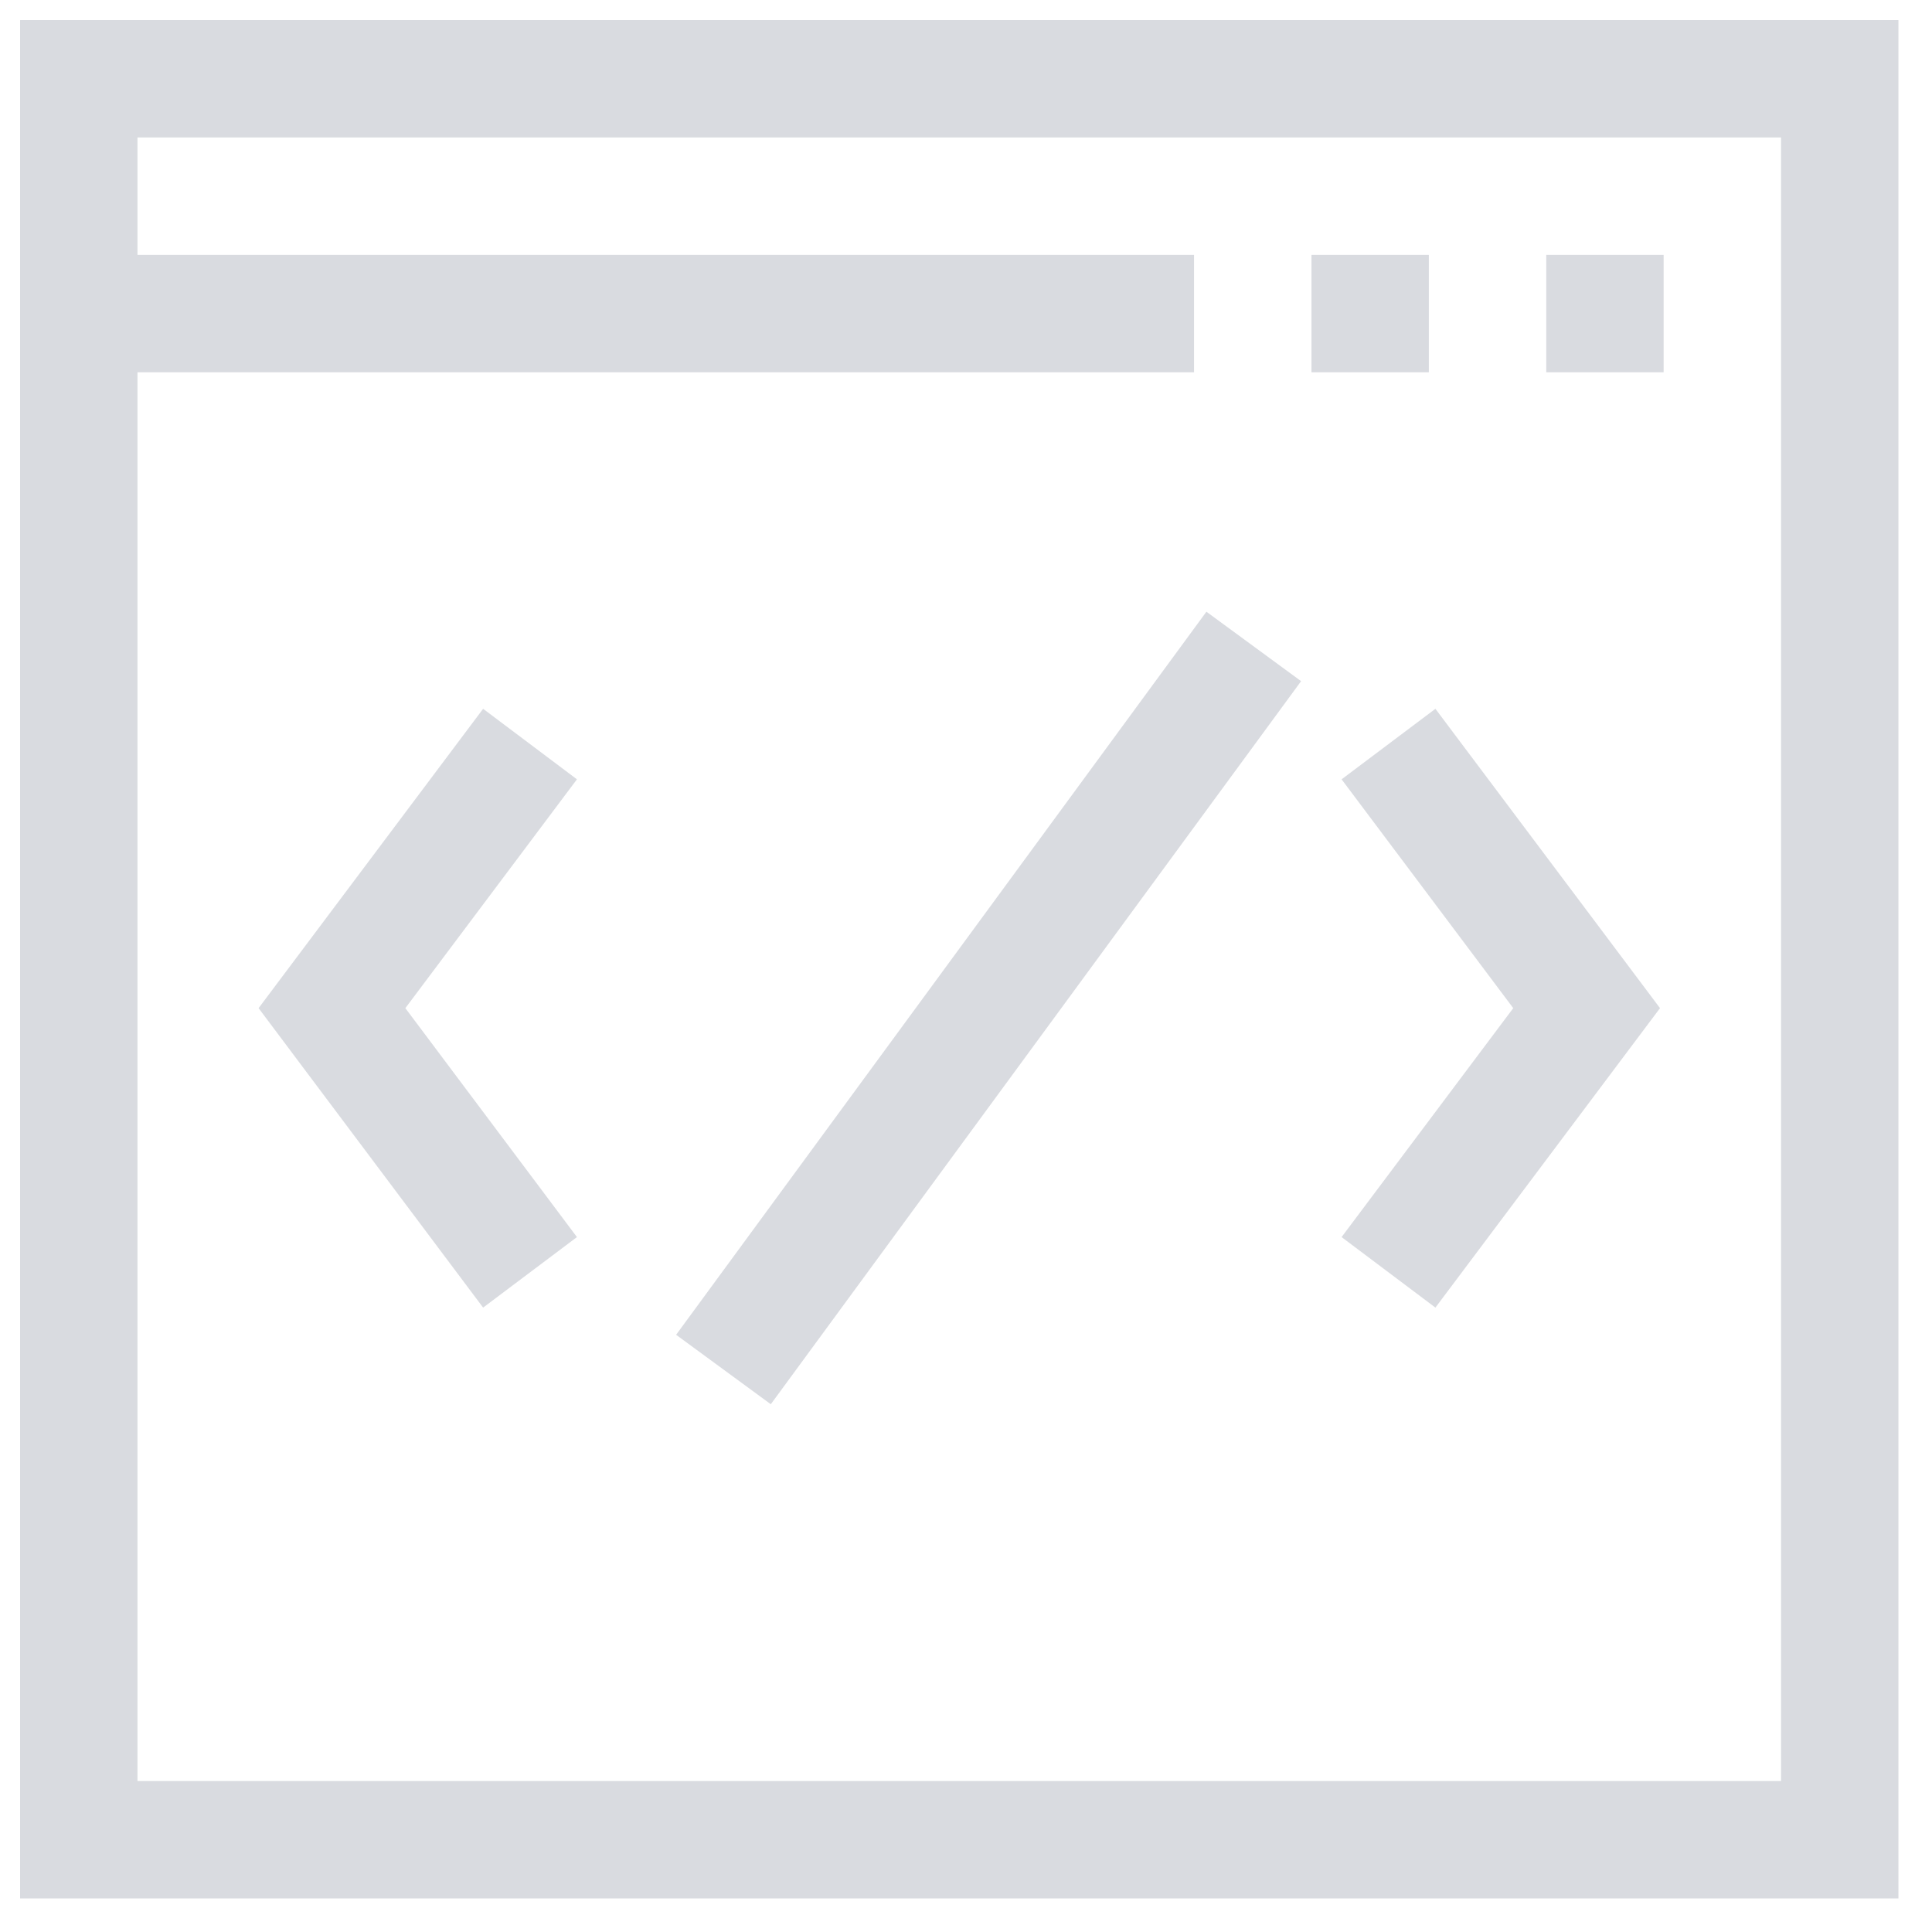 <?xml version="1.0" encoding="UTF-8"?>
<svg width="32px" height="32px" viewBox="0 0 32 32" version="1.1" xmlns="http://www.w3.org/2000/svg" xmlns:xlink="http://www.w3.org/1999/xlink">
    <!-- Generator: sketchtool 52.3 (67297) - http://www.bohemiancoding.com/sketch -->
    <title>0B211B73-9884-4961-A405-6A42E2025695</title>
    <desc>Created with sketchtool.</desc>
    <g  stroke="none" stroke-width="1" fill="none" fill-rule="evenodd">
        <g  transform="translate(-1026, -3691)" fill="#D9DBE0" fill-rule="nonzero">
            <g  transform="translate(-615, 1248)">
                <g  transform="translate(684, 2008)">
                    <g  transform="translate(759, 64)">
                        <g  transform="translate(196, 369)">
                            <g >
                                <g transform="translate(1.333, 1.333)">
                                    <path d="M1,1 L1,32.111 L32.111,32.111 L32.111,1 L1,1 Z M30.167,30.167 L2.944,30.167 L2.944,6.833 L20.444,6.833 L20.444,4.889 L2.944,4.889 L2.944,2.944 L30.167,2.944 L30.167,30.167 Z" ></path>
                                    <polygon  points="8.669 12.407 4.95 17.365 8.669 22.325 10.223 21.157 7.381 17.365 10.223 13.575"></polygon>
                                    <polygon  points="25.731 17.365 22.888 21.157 24.442 22.325 28.162 17.365 24.442 12.407 22.888 13.575"></polygon>
                                    <polygon  transform="translate(17.041, 17.362) rotate(126.256) translate(-17.041, -17.362) " points="9.615 16.389 24.467 16.389 24.467 18.334 9.615 18.334"></polygon>
                                    <rect  x="26.278" y="4.889" width="1.944" height="1.944"></rect>
                                    <rect  x="22.389" y="4.889" width="1.944" height="1.944"></rect>
                                </g>
                            </g>
                        </g>
                    </g>
                </g>
            </g>
        </g>
    </g>
</svg>
